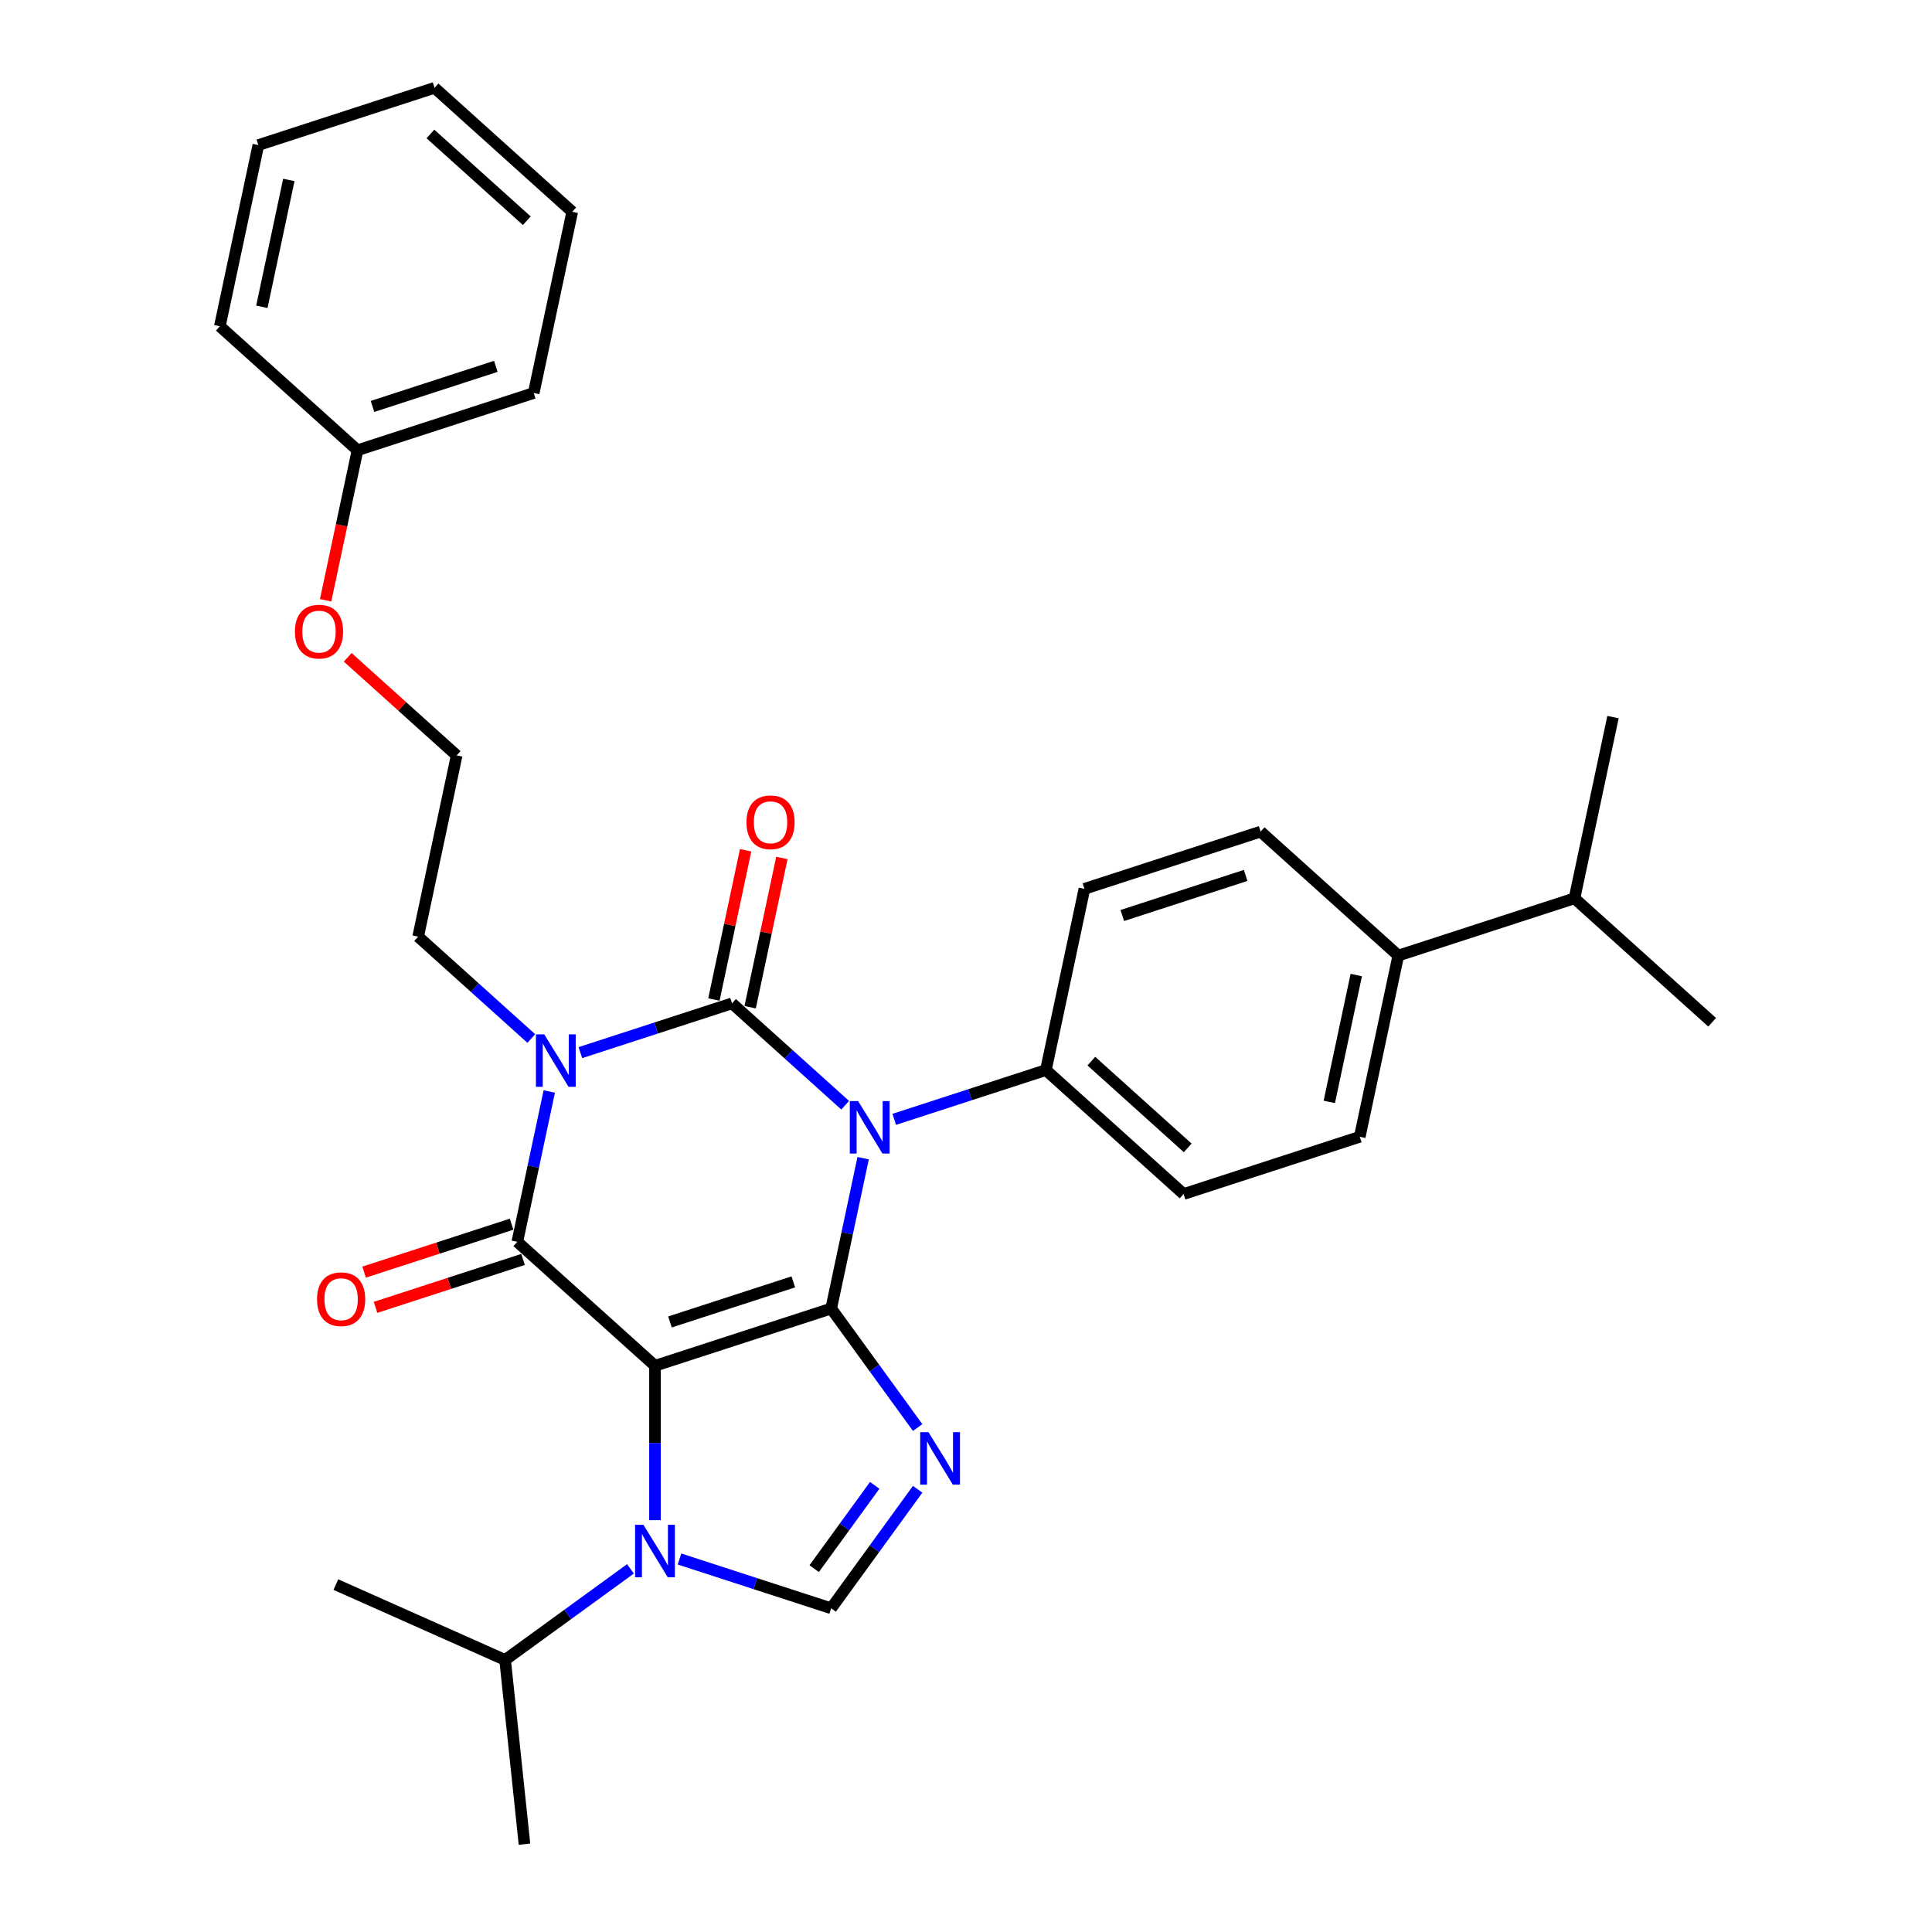 <?xml version='1.0' encoding='iso-8859-1'?>
<svg version='1.1' baseProfile='full'
              xmlns='http://www.w3.org/2000/svg'
                      xmlns:rdkit='http://www.rdkit.org/xml'
                      xmlns:xlink='http://www.w3.org/1999/xlink'
                  xml:space='preserve'
width='1000px' height='1000px' viewBox='0 0 1000 1000'>
<!-- END OF HEADER -->
<rect style='opacity:1.0;fill:#FFFFFF;stroke:none' width='1000' height='1000' x='0' y='0'> </rect>
<path class='bond-0' d='M 300.395,544.84 L 339.646,532.087' style='fill:none;fill-rule:evenodd;stroke:#0000FF;stroke-width:6px;stroke-linecap:butt;stroke-linejoin:miter;stroke-opacity:1' />
<path class='bond-0' d='M 339.646,532.087 L 378.897,519.333' style='fill:none;fill-rule:evenodd;stroke:#000000;stroke-width:6px;stroke-linecap:butt;stroke-linejoin:miter;stroke-opacity:1' />
<path class='bond-1' d='M 284.303,564.941 L 276.032,603.851' style='fill:none;fill-rule:evenodd;stroke:#0000FF;stroke-width:6px;stroke-linecap:butt;stroke-linejoin:miter;stroke-opacity:1' />
<path class='bond-1' d='M 276.032,603.851 L 267.762,642.761' style='fill:none;fill-rule:evenodd;stroke:#000000;stroke-width:6px;stroke-linecap:butt;stroke-linejoin:miter;stroke-opacity:1' />
<path class='bond-2' d='M 275.003,537.534 L 245.72,511.168' style='fill:none;fill-rule:evenodd;stroke:#0000FF;stroke-width:6px;stroke-linecap:butt;stroke-linejoin:miter;stroke-opacity:1' />
<path class='bond-2' d='M 245.72,511.168 L 216.438,484.801' style='fill:none;fill-rule:evenodd;stroke:#000000;stroke-width:6px;stroke-linecap:butt;stroke-linejoin:miter;stroke-opacity:1' />
<path class='bond-3' d='M 378.897,519.333 L 408.179,545.699' style='fill:none;fill-rule:evenodd;stroke:#000000;stroke-width:6px;stroke-linecap:butt;stroke-linejoin:miter;stroke-opacity:1' />
<path class='bond-3' d='M 408.179,545.699 L 437.462,572.065' style='fill:none;fill-rule:evenodd;stroke:#0000FF;stroke-width:6px;stroke-linecap:butt;stroke-linejoin:miter;stroke-opacity:1' />
<path class='bond-4' d='M 388.276,521.327 L 396.486,482.704' style='fill:none;fill-rule:evenodd;stroke:#000000;stroke-width:6px;stroke-linecap:butt;stroke-linejoin:miter;stroke-opacity:1' />
<path class='bond-4' d='M 396.486,482.704 L 404.695,444.082' style='fill:none;fill-rule:evenodd;stroke:#FF0000;stroke-width:6px;stroke-linecap:butt;stroke-linejoin:miter;stroke-opacity:1' />
<path class='bond-4' d='M 369.517,517.34 L 377.727,478.717' style='fill:none;fill-rule:evenodd;stroke:#000000;stroke-width:6px;stroke-linecap:butt;stroke-linejoin:miter;stroke-opacity:1' />
<path class='bond-4' d='M 377.727,478.717 L 385.936,440.095' style='fill:none;fill-rule:evenodd;stroke:#FF0000;stroke-width:6px;stroke-linecap:butt;stroke-linejoin:miter;stroke-opacity:1' />
<path class='bond-5' d='M 462.854,579.372 L 502.105,566.618' style='fill:none;fill-rule:evenodd;stroke:#0000FF;stroke-width:6px;stroke-linecap:butt;stroke-linejoin:miter;stroke-opacity:1' />
<path class='bond-5' d='M 502.105,566.618 L 541.356,553.865' style='fill:none;fill-rule:evenodd;stroke:#000000;stroke-width:6px;stroke-linecap:butt;stroke-linejoin:miter;stroke-opacity:1' />
<path class='bond-6' d='M 446.762,599.472 L 438.491,638.383' style='fill:none;fill-rule:evenodd;stroke:#0000FF;stroke-width:6px;stroke-linecap:butt;stroke-linejoin:miter;stroke-opacity:1' />
<path class='bond-6' d='M 438.491,638.383 L 430.221,677.293' style='fill:none;fill-rule:evenodd;stroke:#000000;stroke-width:6px;stroke-linecap:butt;stroke-linejoin:miter;stroke-opacity:1' />
<path class='bond-7' d='M 267.762,642.761 L 339.023,706.925' style='fill:none;fill-rule:evenodd;stroke:#000000;stroke-width:6px;stroke-linecap:butt;stroke-linejoin:miter;stroke-opacity:1' />
<path class='bond-8' d='M 264.799,633.641 L 226.631,646.043' style='fill:none;fill-rule:evenodd;stroke:#000000;stroke-width:6px;stroke-linecap:butt;stroke-linejoin:miter;stroke-opacity:1' />
<path class='bond-8' d='M 226.631,646.043 L 188.464,658.444' style='fill:none;fill-rule:evenodd;stroke:#FF0000;stroke-width:6px;stroke-linecap:butt;stroke-linejoin:miter;stroke-opacity:1' />
<path class='bond-8' d='M 270.725,651.881 L 232.558,664.282' style='fill:none;fill-rule:evenodd;stroke:#000000;stroke-width:6px;stroke-linecap:butt;stroke-linejoin:miter;stroke-opacity:1' />
<path class='bond-8' d='M 232.558,664.282 L 194.39,676.684' style='fill:none;fill-rule:evenodd;stroke:#FF0000;stroke-width:6px;stroke-linecap:butt;stroke-linejoin:miter;stroke-opacity:1' />
<path class='bond-9' d='M 261.445,859.18 L 271.469,954.545' style='fill:none;fill-rule:evenodd;stroke:#000000;stroke-width:6px;stroke-linecap:butt;stroke-linejoin:miter;stroke-opacity:1' />
<path class='bond-10' d='M 261.445,859.18 L 173.844,820.177' style='fill:none;fill-rule:evenodd;stroke:#000000;stroke-width:6px;stroke-linecap:butt;stroke-linejoin:miter;stroke-opacity:1' />
<path class='bond-11' d='M 261.445,859.18 L 293.886,835.61' style='fill:none;fill-rule:evenodd;stroke:#000000;stroke-width:6px;stroke-linecap:butt;stroke-linejoin:miter;stroke-opacity:1' />
<path class='bond-11' d='M 293.886,835.61 L 326.327,812.04' style='fill:none;fill-rule:evenodd;stroke:#0000FF;stroke-width:6px;stroke-linecap:butt;stroke-linejoin:miter;stroke-opacity:1' />
<path class='bond-12' d='M 339.023,706.925 L 430.221,677.293' style='fill:none;fill-rule:evenodd;stroke:#000000;stroke-width:6px;stroke-linecap:butt;stroke-linejoin:miter;stroke-opacity:1' />
<path class='bond-12' d='M 346.776,684.24 L 410.615,663.498' style='fill:none;fill-rule:evenodd;stroke:#000000;stroke-width:6px;stroke-linecap:butt;stroke-linejoin:miter;stroke-opacity:1' />
<path class='bond-13' d='M 339.023,706.925 L 339.023,746.883' style='fill:none;fill-rule:evenodd;stroke:#000000;stroke-width:6px;stroke-linecap:butt;stroke-linejoin:miter;stroke-opacity:1' />
<path class='bond-13' d='M 339.023,746.883 L 339.023,786.841' style='fill:none;fill-rule:evenodd;stroke:#0000FF;stroke-width:6px;stroke-linecap:butt;stroke-linejoin:miter;stroke-opacity:1' />
<path class='bond-14' d='M 430.221,677.293 L 452.599,708.094' style='fill:none;fill-rule:evenodd;stroke:#000000;stroke-width:6px;stroke-linecap:butt;stroke-linejoin:miter;stroke-opacity:1' />
<path class='bond-14' d='M 452.599,708.094 L 474.977,738.895' style='fill:none;fill-rule:evenodd;stroke:#0000FF;stroke-width:6px;stroke-linecap:butt;stroke-linejoin:miter;stroke-opacity:1' />
<path class='bond-15' d='M 474.977,770.846 L 452.599,801.647' style='fill:none;fill-rule:evenodd;stroke:#0000FF;stroke-width:6px;stroke-linecap:butt;stroke-linejoin:miter;stroke-opacity:1' />
<path class='bond-15' d='M 452.599,801.647 L 430.221,832.448' style='fill:none;fill-rule:evenodd;stroke:#000000;stroke-width:6px;stroke-linecap:butt;stroke-linejoin:miter;stroke-opacity:1' />
<path class='bond-15' d='M 452.748,768.814 L 437.084,790.374' style='fill:none;fill-rule:evenodd;stroke:#0000FF;stroke-width:6px;stroke-linecap:butt;stroke-linejoin:miter;stroke-opacity:1' />
<path class='bond-15' d='M 437.084,790.374 L 421.419,811.935' style='fill:none;fill-rule:evenodd;stroke:#000000;stroke-width:6px;stroke-linecap:butt;stroke-linejoin:miter;stroke-opacity:1' />
<path class='bond-16' d='M 430.221,832.448 L 390.97,819.695' style='fill:none;fill-rule:evenodd;stroke:#000000;stroke-width:6px;stroke-linecap:butt;stroke-linejoin:miter;stroke-opacity:1' />
<path class='bond-16' d='M 390.97,819.695 L 351.719,806.941' style='fill:none;fill-rule:evenodd;stroke:#0000FF;stroke-width:6px;stroke-linecap:butt;stroke-linejoin:miter;stroke-opacity:1' />
<path class='bond-17' d='M 236.374,391.006 L 216.438,484.801' style='fill:none;fill-rule:evenodd;stroke:#000000;stroke-width:6px;stroke-linecap:butt;stroke-linejoin:miter;stroke-opacity:1' />
<path class='bond-18' d='M 236.374,391.006 L 208.176,365.615' style='fill:none;fill-rule:evenodd;stroke:#000000;stroke-width:6px;stroke-linecap:butt;stroke-linejoin:miter;stroke-opacity:1' />
<path class='bond-18' d='M 208.176,365.615 L 179.977,340.225' style='fill:none;fill-rule:evenodd;stroke:#FF0000;stroke-width:6px;stroke-linecap:butt;stroke-linejoin:miter;stroke-opacity:1' />
<path class='bond-19' d='M 723.752,494.601 L 703.815,588.397' style='fill:none;fill-rule:evenodd;stroke:#000000;stroke-width:6px;stroke-linecap:butt;stroke-linejoin:miter;stroke-opacity:1' />
<path class='bond-19' d='M 702.002,504.683 L 688.046,570.34' style='fill:none;fill-rule:evenodd;stroke:#000000;stroke-width:6px;stroke-linecap:butt;stroke-linejoin:miter;stroke-opacity:1' />
<path class='bond-20' d='M 723.752,494.601 L 814.95,464.969' style='fill:none;fill-rule:evenodd;stroke:#000000;stroke-width:6px;stroke-linecap:butt;stroke-linejoin:miter;stroke-opacity:1' />
<path class='bond-21' d='M 723.752,494.601 L 652.491,430.437' style='fill:none;fill-rule:evenodd;stroke:#000000;stroke-width:6px;stroke-linecap:butt;stroke-linejoin:miter;stroke-opacity:1' />
<path class='bond-22' d='M 703.815,588.397 L 612.617,618.029' style='fill:none;fill-rule:evenodd;stroke:#000000;stroke-width:6px;stroke-linecap:butt;stroke-linejoin:miter;stroke-opacity:1' />
<path class='bond-23' d='M 652.491,430.437 L 561.293,460.069' style='fill:none;fill-rule:evenodd;stroke:#000000;stroke-width:6px;stroke-linecap:butt;stroke-linejoin:miter;stroke-opacity:1' />
<path class='bond-23' d='M 644.737,453.122 L 580.899,473.864' style='fill:none;fill-rule:evenodd;stroke:#000000;stroke-width:6px;stroke-linecap:butt;stroke-linejoin:miter;stroke-opacity:1' />
<path class='bond-24' d='M 541.356,553.865 L 561.293,460.069' style='fill:none;fill-rule:evenodd;stroke:#000000;stroke-width:6px;stroke-linecap:butt;stroke-linejoin:miter;stroke-opacity:1' />
<path class='bond-25' d='M 541.356,553.865 L 612.617,618.029' style='fill:none;fill-rule:evenodd;stroke:#000000;stroke-width:6px;stroke-linecap:butt;stroke-linejoin:miter;stroke-opacity:1' />
<path class='bond-25' d='M 564.878,549.237 L 614.76,594.152' style='fill:none;fill-rule:evenodd;stroke:#000000;stroke-width:6px;stroke-linecap:butt;stroke-linejoin:miter;stroke-opacity:1' />
<path class='bond-26' d='M 814.95,464.969 L 886.211,529.133' style='fill:none;fill-rule:evenodd;stroke:#000000;stroke-width:6px;stroke-linecap:butt;stroke-linejoin:miter;stroke-opacity:1' />
<path class='bond-27' d='M 814.95,464.969 L 834.887,371.173' style='fill:none;fill-rule:evenodd;stroke:#000000;stroke-width:6px;stroke-linecap:butt;stroke-linejoin:miter;stroke-opacity:1' />
<path class='bond-28' d='M 168.542,310.713 L 176.796,271.88' style='fill:none;fill-rule:evenodd;stroke:#FF0000;stroke-width:6px;stroke-linecap:butt;stroke-linejoin:miter;stroke-opacity:1' />
<path class='bond-28' d='M 176.796,271.88 L 185.05,233.046' style='fill:none;fill-rule:evenodd;stroke:#000000;stroke-width:6px;stroke-linecap:butt;stroke-linejoin:miter;stroke-opacity:1' />
<path class='bond-29' d='M 185.05,233.046 L 276.248,203.414' style='fill:none;fill-rule:evenodd;stroke:#000000;stroke-width:6px;stroke-linecap:butt;stroke-linejoin:miter;stroke-opacity:1' />
<path class='bond-29' d='M 192.804,210.362 L 256.642,189.619' style='fill:none;fill-rule:evenodd;stroke:#000000;stroke-width:6px;stroke-linecap:butt;stroke-linejoin:miter;stroke-opacity:1' />
<path class='bond-30' d='M 185.05,233.046 L 113.789,168.882' style='fill:none;fill-rule:evenodd;stroke:#000000;stroke-width:6px;stroke-linecap:butt;stroke-linejoin:miter;stroke-opacity:1' />
<path class='bond-31' d='M 276.248,203.414 L 296.185,109.618' style='fill:none;fill-rule:evenodd;stroke:#000000;stroke-width:6px;stroke-linecap:butt;stroke-linejoin:miter;stroke-opacity:1' />
<path class='bond-32' d='M 296.185,109.618 L 224.924,45.455' style='fill:none;fill-rule:evenodd;stroke:#000000;stroke-width:6px;stroke-linecap:butt;stroke-linejoin:miter;stroke-opacity:1' />
<path class='bond-32' d='M 272.663,114.246 L 222.781,69.331' style='fill:none;fill-rule:evenodd;stroke:#000000;stroke-width:6px;stroke-linecap:butt;stroke-linejoin:miter;stroke-opacity:1' />
<path class='bond-33' d='M 224.924,45.455 L 133.726,75.087' style='fill:none;fill-rule:evenodd;stroke:#000000;stroke-width:6px;stroke-linecap:butt;stroke-linejoin:miter;stroke-opacity:1' />
<path class='bond-34' d='M 133.726,75.087 L 113.789,168.882' style='fill:none;fill-rule:evenodd;stroke:#000000;stroke-width:6px;stroke-linecap:butt;stroke-linejoin:miter;stroke-opacity:1' />
<path class='bond-34' d='M 149.495,93.143 L 135.539,158.8' style='fill:none;fill-rule:evenodd;stroke:#000000;stroke-width:6px;stroke-linecap:butt;stroke-linejoin:miter;stroke-opacity:1' />
<path  class='atom-0' d='M 281.696 535.387
L 290.595 549.771
Q 291.477 551.19, 292.896 553.76
Q 294.315 556.33, 294.392 556.483
L 294.392 535.387
L 297.997 535.387
L 297.997 562.543
L 294.277 562.543
L 284.726 546.817
Q 283.614 544.976, 282.425 542.867
Q 281.274 540.757, 280.929 540.105
L 280.929 562.543
L 277.4 562.543
L 277.4 535.387
L 281.696 535.387
' fill='#0000FF'/>
<path  class='atom-2' d='M 444.155 569.919
L 453.054 584.302
Q 453.936 585.722, 455.355 588.292
Q 456.774 590.861, 456.851 591.015
L 456.851 569.919
L 460.456 569.919
L 460.456 597.075
L 456.736 597.075
L 447.185 581.349
Q 446.073 579.508, 444.884 577.398
Q 443.733 575.289, 443.388 574.637
L 443.388 597.075
L 439.859 597.075
L 439.859 569.919
L 444.155 569.919
' fill='#0000FF'/>
<path  class='atom-4' d='M 164.098 672.47
Q 164.098 665.949, 167.32 662.305
Q 170.542 658.661, 176.564 658.661
Q 182.586 658.661, 185.808 662.305
Q 189.03 665.949, 189.03 672.47
Q 189.03 679.067, 185.769 682.826
Q 182.509 686.547, 176.564 686.547
Q 170.58 686.547, 167.32 682.826
Q 164.098 679.105, 164.098 672.47
M 176.564 683.478
Q 180.706 683.478, 182.931 680.716
Q 185.194 677.916, 185.194 672.47
Q 185.194 667.138, 182.931 664.453
Q 180.706 661.73, 176.564 661.73
Q 172.421 661.73, 170.158 664.415
Q 167.934 667.1, 167.934 672.47
Q 167.934 677.955, 170.158 680.716
Q 172.421 683.478, 176.564 683.478
' fill='#FF0000'/>
<path  class='atom-5' d='M 386.368 425.614
Q 386.368 419.094, 389.59 415.45
Q 392.812 411.806, 398.834 411.806
Q 404.856 411.806, 408.077 415.45
Q 411.299 419.094, 411.299 425.614
Q 411.299 432.211, 408.039 435.97
Q 404.779 439.691, 398.834 439.691
Q 392.85 439.691, 389.59 435.97
Q 386.368 432.25, 386.368 425.614
M 398.834 436.622
Q 402.976 436.622, 405.201 433.861
Q 407.464 431.061, 407.464 425.614
Q 407.464 420.283, 405.201 417.598
Q 402.976 414.874, 398.834 414.874
Q 394.691 414.874, 392.428 417.559
Q 390.203 420.244, 390.203 425.614
Q 390.203 431.099, 392.428 433.861
Q 394.691 436.622, 398.834 436.622
' fill='#FF0000'/>
<path  class='atom-9' d='M 480.581 741.292
L 489.48 755.676
Q 490.362 757.095, 491.782 759.665
Q 493.201 762.235, 493.277 762.388
L 493.277 741.292
L 496.883 741.292
L 496.883 768.449
L 493.162 768.449
L 483.612 752.722
Q 482.499 750.881, 481.31 748.772
Q 480.16 746.662, 479.814 746.01
L 479.814 768.449
L 476.286 768.449
L 476.286 741.292
L 480.581 741.292
' fill='#0000FF'/>
<path  class='atom-11' d='M 333.02 789.238
L 341.919 803.622
Q 342.801 805.041, 344.22 807.611
Q 345.639 810.18, 345.716 810.334
L 345.716 789.238
L 349.322 789.238
L 349.322 816.394
L 345.601 816.394
L 336.05 800.668
Q 334.938 798.827, 333.749 796.717
Q 332.598 794.608, 332.253 793.956
L 332.253 816.394
L 328.724 816.394
L 328.724 789.238
L 333.02 789.238
' fill='#0000FF'/>
<path  class='atom-25' d='M 152.648 326.919
Q 152.648 320.398, 155.869 316.754
Q 159.091 313.11, 165.113 313.11
Q 171.135 313.11, 174.357 316.754
Q 177.579 320.398, 177.579 326.919
Q 177.579 333.516, 174.319 337.275
Q 171.059 340.995, 165.113 340.995
Q 159.13 340.995, 155.869 337.275
Q 152.648 333.554, 152.648 326.919
M 165.113 337.927
Q 169.256 337.927, 171.481 335.165
Q 173.744 332.365, 173.744 326.919
Q 173.744 321.587, 171.481 318.902
Q 169.256 316.179, 165.113 316.179
Q 160.971 316.179, 158.708 318.864
Q 156.483 321.549, 156.483 326.919
Q 156.483 332.404, 158.708 335.165
Q 160.971 337.927, 165.113 337.927
' fill='#FF0000'/>
</svg>
